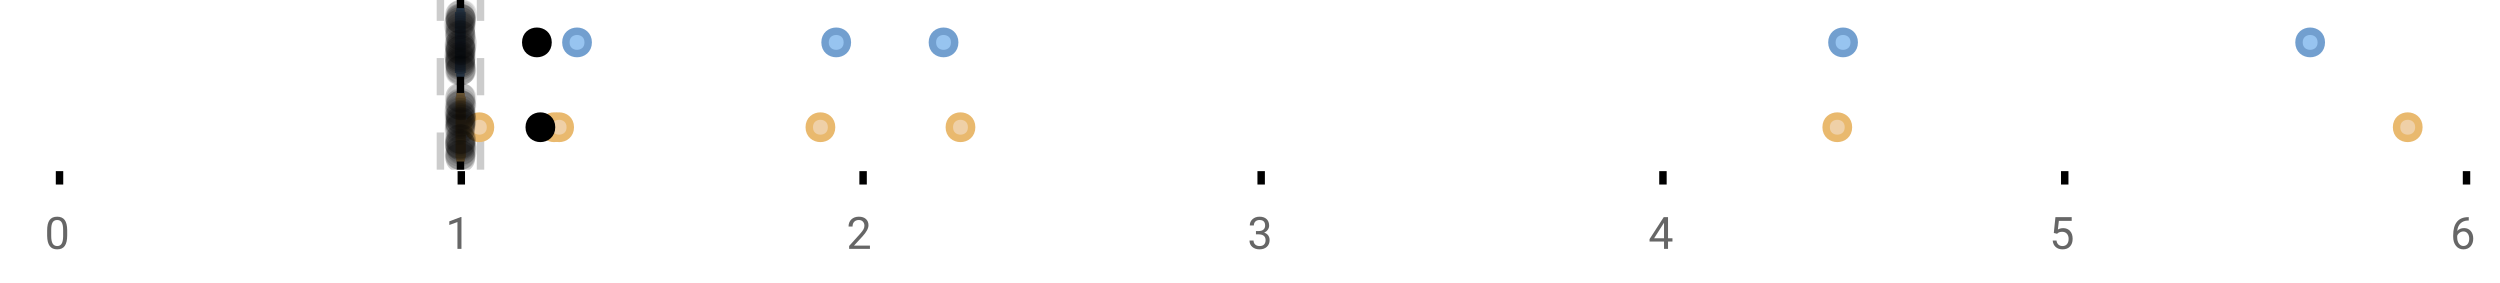 <?xml version="1.0" encoding="UTF-8"?>
<svg xmlns="http://www.w3.org/2000/svg" xmlns:xlink="http://www.w3.org/1999/xlink" width="672pt" height="76pt" viewBox="0 0 672 76" version="1.1">
<defs>
<clipPath id="clip1">
  <path d="M 122 0 L 125 0 L 125 45.602 L 122 45.602 Z M 122 0 "/>
</clipPath>
<clipPath id="clip2">
  <path d="M 117 0 L 120 0 L 120 45.602 L 117 45.602 Z M 117 0 "/>
</clipPath>
<clipPath id="clip3">
  <path d="M 128 0 L 131 0 L 131 45.602 L 128 45.602 Z M 128 0 "/>
</clipPath>
<clipPath id="clip4">
  <path d="M 97 2 L 161 2 L 161 45.602 L 97 45.602 Z M 97 2 "/>
</clipPath>
<clipPath id="clip5">
  <path d="M 117 2 L 181 2 L 181 45.602 L 117 45.602 Z M 117 2 "/>
</clipPath>
<clipPath id="clip6">
  <path d="M 119 2 L 182 2 L 182 45.602 L 119 45.602 Z M 119 2 "/>
</clipPath>
<clipPath id="clip7">
  <path d="M 189 2 L 252 2 L 252 45.602 L 189 45.602 Z M 189 2 "/>
</clipPath>
<clipPath id="clip8">
  <path d="M 226 2 L 290 2 L 290 45.602 L 226 45.602 Z M 226 2 "/>
</clipPath>
<clipPath id="clip9">
  <path d="M 462 2 L 526 2 L 526 45.602 L 462 45.602 Z M 462 2 "/>
</clipPath>
<clipPath id="clip10">
  <path d="M 615 2 L 662.633 2 L 662.633 45.602 L 615 45.602 Z M 615 2 "/>
</clipPath>
<clipPath id="clip11">
  <path d="M 113 2 L 177 2 L 177 45.602 L 113 45.602 Z M 113 2 "/>
</clipPath>
<clipPath id="clip12">
  <path d="M 119 37 L 128 37 L 128 45.602 L 119 45.602 Z M 119 37 "/>
</clipPath>
<clipPath id="clip13">
  <path d="M 119 38 L 128 38 L 128 45.602 L 119 45.602 Z M 119 38 "/>
</clipPath>
<clipPath id="clip14">
  <path d="M 119 37 L 128 37 L 128 45.602 L 119 45.602 Z M 119 37 "/>
</clipPath>
<clipPath id="clip15">
  <path d="M 119 38 L 128 38 L 128 45.602 L 119 45.602 Z M 119 38 "/>
</clipPath>
<clipPath id="clip16">
  <path d="M 119 37 L 128 37 L 128 45.602 L 119 45.602 Z M 119 37 "/>
</clipPath>
</defs>
<g id="surface2534985">
<rect x="0" y="0" width="672" height="76" style="fill:rgb(100%,100%,100%);fill-opacity:1;stroke:none;"/>
<path style="fill:none;stroke-width:1;stroke-linecap:butt;stroke-linejoin:miter;stroke:rgb(0%,0%,0%);stroke-opacity:1;stroke-miterlimit:10;" d="M 8 23 L 8 24.801 " transform="matrix(2,0,0,2,0,0)"/>
<path style="fill:none;stroke-width:1;stroke-linecap:butt;stroke-linejoin:miter;stroke:rgb(0%,0%,0%);stroke-opacity:1;stroke-miterlimit:10;" d="M 62 23 L 62 24.801 " transform="matrix(2,0,0,2,0,0)"/>
<path style="fill:none;stroke-width:1;stroke-linecap:butt;stroke-linejoin:miter;stroke:rgb(0%,0%,0%);stroke-opacity:1;stroke-miterlimit:10;" d="M 116 23 L 116 24.801 " transform="matrix(2,0,0,2,0,0)"/>
<path style="fill:none;stroke-width:1;stroke-linecap:butt;stroke-linejoin:miter;stroke:rgb(0%,0%,0%);stroke-opacity:1;stroke-miterlimit:10;" d="M 169.5 23 L 169.5 24.801 " transform="matrix(2,0,0,2,0,0)"/>
<path style="fill:none;stroke-width:1;stroke-linecap:butt;stroke-linejoin:miter;stroke:rgb(0%,0%,0%);stroke-opacity:1;stroke-miterlimit:10;" d="M 223.5 23 L 223.5 24.801 " transform="matrix(2,0,0,2,0,0)"/>
<path style="fill:none;stroke-width:1;stroke-linecap:butt;stroke-linejoin:miter;stroke:rgb(0%,0%,0%);stroke-opacity:1;stroke-miterlimit:10;" d="M 277.5 23 L 277.5 24.801 " transform="matrix(2,0,0,2,0,0)"/>
<path style="fill:none;stroke-width:1;stroke-linecap:butt;stroke-linejoin:miter;stroke:rgb(0%,0%,0%);stroke-opacity:1;stroke-miterlimit:10;" d="M 331.5 23 L 331.5 24.801 " transform="matrix(2,0,0,2,0,0)"/>
<path style=" stroke:none;fill-rule:nonzero;fill:rgb(40%,40%,40%);fill-opacity:1;" d="M 18.062 63.262 C 18.062 64.535 17.844 65.48 17.406 66.105 C 16.977 66.723 16.301 67.027 15.375 67.027 C 14.469 67.027 13.797 66.727 13.359 66.121 C 12.922 65.52 12.691 64.613 12.672 63.402 L 12.672 61.965 C 12.672 60.707 12.883 59.773 13.312 59.168 C 13.75 58.555 14.43 58.246 15.359 58.246 C 16.273 58.246 16.953 58.543 17.391 59.137 C 17.828 59.723 18.051 60.629 18.062 61.855 Z M 16.969 61.777 C 16.969 60.863 16.836 60.195 16.578 59.777 C 16.328 59.352 15.922 59.137 15.359 59.137 C 14.805 59.137 14.398 59.352 14.141 59.777 C 13.891 60.195 13.766 60.836 13.766 61.699 L 13.766 63.434 C 13.766 64.352 13.895 65.035 14.156 65.48 C 14.426 65.918 14.832 66.137 15.375 66.137 C 15.906 66.137 16.301 65.93 16.562 65.512 C 16.82 65.098 16.957 64.445 16.969 63.559 Z M 12 55.77 "/>
<path style=" stroke:none;fill-rule:nonzero;fill:rgb(40%,40%,40%);fill-opacity:1;" d="M 124.039 66.902 L 122.961 66.902 L 122.961 59.684 L 120.773 60.48 L 120.773 59.496 L 123.883 58.324 L 124.039 58.324 Z M 119.773 55.77 "/>
<path style=" stroke:none;fill-rule:nonzero;fill:rgb(40%,40%,40%);fill-opacity:1;" d="M 233.84 66.902 L 228.246 66.902 L 228.246 66.121 L 231.199 62.84 C 231.637 62.34 231.938 61.941 232.105 61.637 C 232.27 61.324 232.355 61.004 232.355 60.668 C 232.355 60.223 232.219 59.855 231.949 59.574 C 231.688 59.285 231.328 59.137 230.871 59.137 C 230.34 59.137 229.922 59.293 229.621 59.605 C 229.316 59.91 229.168 60.336 229.168 60.887 L 228.09 60.887 C 228.09 60.098 228.34 59.461 228.84 58.98 C 229.348 58.492 230.027 58.246 230.871 58.246 C 231.672 58.246 232.301 58.457 232.762 58.871 C 233.219 59.289 233.449 59.848 233.449 60.543 C 233.449 61.379 232.91 62.379 231.84 63.543 L 229.559 66.012 L 233.84 66.012 Z M 227.543 55.77 "/>
<path style=" stroke:none;fill-rule:nonzero;fill:rgb(40%,40%,40%);fill-opacity:1;" d="M 337.598 62.105 L 338.41 62.105 C 338.93 62.098 339.336 61.961 339.629 61.699 C 339.918 61.441 340.066 61.086 340.066 60.637 C 340.066 59.637 339.566 59.137 338.566 59.137 C 338.098 59.137 337.723 59.273 337.441 59.543 C 337.168 59.816 337.035 60.168 337.035 60.605 L 335.941 60.605 C 335.941 59.93 336.184 59.367 336.676 58.918 C 337.176 58.473 337.805 58.246 338.566 58.246 C 339.367 58.246 339.996 58.461 340.457 58.887 C 340.914 59.316 341.145 59.91 341.145 60.668 C 341.145 61.043 341.023 61.402 340.785 61.746 C 340.543 62.09 340.215 62.352 339.801 62.527 C 340.27 62.676 340.629 62.918 340.879 63.262 C 341.137 63.605 341.27 64.027 341.27 64.527 C 341.27 65.289 341.02 65.898 340.52 66.355 C 340.02 66.805 339.367 67.027 338.566 67.027 C 337.773 67.027 337.121 66.809 336.613 66.371 C 336.113 65.934 335.863 65.363 335.863 64.652 L 336.957 64.652 C 336.957 65.102 337.102 65.461 337.395 65.73 C 337.684 66.004 338.082 66.137 338.582 66.137 C 339.102 66.137 339.496 66.004 339.77 65.73 C 340.051 65.449 340.191 65.055 340.191 64.543 C 340.191 64.055 340.039 63.68 339.738 63.418 C 339.434 63.148 338.992 63.008 338.41 62.996 L 337.598 62.996 Z M 335.316 55.77 "/>
<path style=" stroke:none;fill-rule:nonzero;fill:rgb(40%,40%,40%);fill-opacity:1;" d="M 448.367 64.043 L 449.555 64.043 L 449.555 64.918 L 448.367 64.918 L 448.367 66.902 L 447.289 66.902 L 447.289 64.918 L 443.398 64.918 L 443.398 64.277 L 447.211 58.371 L 448.367 58.371 Z M 444.633 64.043 L 447.289 64.043 L 447.289 59.855 L 447.148 60.09 Z M 443.086 55.77 "/>
<path style=" stroke:none;fill-rule:nonzero;fill:rgb(40%,40%,40%);fill-opacity:1;" d="M 552.062 62.621 L 552.5 58.371 L 556.875 58.371 L 556.875 59.371 L 553.422 59.371 L 553.156 61.699 C 553.582 61.449 554.062 61.324 554.594 61.324 C 555.363 61.324 555.977 61.586 556.438 62.105 C 556.895 62.617 557.125 63.309 557.125 64.184 C 557.125 65.059 556.883 65.754 556.406 66.262 C 555.938 66.773 555.273 67.027 554.422 67.027 C 553.672 67.027 553.055 66.82 552.578 66.402 C 552.098 65.977 551.828 65.395 551.766 64.652 L 552.781 64.652 C 552.852 65.145 553.031 65.512 553.312 65.762 C 553.594 66.012 553.961 66.137 554.422 66.137 C 554.922 66.137 555.316 65.965 555.609 65.621 C 555.898 65.277 556.047 64.805 556.047 64.199 C 556.047 63.629 555.891 63.168 555.578 62.824 C 555.266 62.48 554.848 62.309 554.328 62.309 C 553.859 62.309 553.488 62.41 553.219 62.605 L 552.938 62.84 Z M 550.859 55.77 "/>
<path style=" stroke:none;fill-rule:nonzero;fill:rgb(40%,40%,40%);fill-opacity:1;" d="M 663.602 58.371 L 663.602 59.277 L 663.398 59.277 C 662.555 59.301 661.883 59.555 661.383 60.043 C 660.883 60.523 660.59 61.199 660.508 62.074 C 660.965 61.566 661.578 61.309 662.352 61.309 C 663.09 61.309 663.684 61.57 664.133 62.09 C 664.578 62.613 664.805 63.289 664.805 64.121 C 664.805 64.996 664.562 65.699 664.086 66.23 C 663.605 66.762 662.961 67.027 662.148 67.027 C 661.336 67.027 660.672 66.715 660.164 66.09 C 659.664 65.457 659.414 64.645 659.414 63.652 L 659.414 63.246 C 659.414 61.676 659.746 60.473 660.414 59.637 C 661.078 58.805 662.074 58.383 663.398 58.371 Z M 662.18 62.215 C 661.805 62.215 661.461 62.324 661.148 62.543 C 660.836 62.762 660.617 63.043 660.492 63.387 L 660.492 63.777 C 660.492 64.488 660.648 65.055 660.961 65.48 C 661.281 65.91 661.68 66.121 662.148 66.121 C 662.637 66.121 663.023 65.945 663.305 65.59 C 663.586 65.227 663.727 64.754 663.727 64.168 C 663.727 63.586 663.586 63.117 663.305 62.762 C 663.023 62.398 662.648 62.215 662.18 62.215 Z M 658.633 55.77 "/>
<g clip-path="url(#clip1)" clip-rule="nonzero">
<path style="fill:none;stroke-width:1;stroke-linecap:butt;stroke-linejoin:miter;stroke:rgb(0%,0%,0%);stroke-opacity:1;stroke-miterlimit:10;" d="M -0.001 0.001 L 22.8 0.001 " transform="matrix(0,-2,2,0,123.772,45.6)"/>
</g>
<g clip-path="url(#clip2)" clip-rule="nonzero">
<path style="fill:none;stroke-width:1;stroke-linecap:butt;stroke-linejoin:miter;stroke:rgb(80%,80%,80%);stroke-opacity:1;stroke-dasharray:5,5;stroke-miterlimit:10;" d="M -0.001 -0 L 22.8 -0 " transform="matrix(0,-2,2,0,118.383,45.6)"/>
</g>
<g clip-path="url(#clip3)" clip-rule="nonzero">
<path style="fill:none;stroke-width:1;stroke-linecap:butt;stroke-linejoin:miter;stroke:rgb(80%,80%,80%);stroke-opacity:1;stroke-dasharray:5,5;stroke-miterlimit:10;" d="M -0.001 -0 L 22.8 -0 " transform="matrix(0,-2,2,0,129.16,45.6)"/>
</g>
<path style=" stroke:none;fill-rule:nonzero;fill:rgb(59.216%,76.863%,94.118%);fill-opacity:1;" d="M 123.68 3.191 L 123.863 3.191 L 123.863 19.605 L 123.68 19.605 Z M 123.68 3.191 "/>
<path style="fill:none;stroke-width:1;stroke-linecap:butt;stroke-linejoin:miter;stroke:rgb(44.706%,62.353%,81.176%);stroke-opacity:1;stroke-miterlimit:10;" d="M 61.887 1.596 L 61.887 9.805 Z M 61.887 1.596 " transform="matrix(2,0,0,2,0,0)"/>
<path style="fill:none;stroke-width:1;stroke-linecap:butt;stroke-linejoin:miter;stroke:rgb(44.706%,62.353%,81.176%);stroke-opacity:1;stroke-miterlimit:10;" d="M 61.84 1.596 L 61.932 1.596 L 61.932 9.803 L 61.84 9.803 Z M 61.84 1.596 " transform="matrix(2,0,0,2,0,0)"/>
<path style="fill:none;stroke-width:1;stroke-linecap:butt;stroke-linejoin:miter;stroke:rgb(44.706%,62.353%,81.176%);stroke-opacity:1;stroke-miterlimit:10;" d="M 61.645 1.596 L 61.645 9.805 M 61.645 5.699 L 61.84 5.699 M 62.09 1.596 L 62.09 9.805 M 62.09 5.699 L 61.932 5.699 Z M 62.09 5.699 " transform="matrix(2,0,0,2,0,0)"/>
<path style="fill-rule:nonzero;fill:rgb(59.216%,76.863%,94.118%);fill-opacity:1;stroke-width:1;stroke-linecap:butt;stroke-linejoin:miter;stroke:rgb(44.706%,62.353%,81.176%);stroke-opacity:1;stroke-miterlimit:10;" d="M 79.053 5.699 C 79.053 7.699 76.053 7.699 76.053 5.699 C 76.053 3.699 79.053 3.699 79.053 5.699 Z M 79.053 5.699 " transform="matrix(2,0,0,2,0,0)"/>
<path style="fill-rule:nonzero;fill:rgb(59.216%,76.863%,94.118%);fill-opacity:1;stroke-width:1;stroke-linecap:butt;stroke-linejoin:miter;stroke:rgb(44.706%,62.353%,81.176%);stroke-opacity:1;stroke-miterlimit:10;" d="M 113.887 5.699 C 113.887 7.699 110.887 7.699 110.887 5.699 C 110.887 3.699 113.887 3.699 113.887 5.699 Z M 113.887 5.699 " transform="matrix(2,0,0,2,0,0)"/>
<path style="fill-rule:nonzero;fill:rgb(59.216%,76.863%,94.118%);fill-opacity:1;stroke-width:1;stroke-linecap:butt;stroke-linejoin:miter;stroke:rgb(44.706%,62.353%,81.176%);stroke-opacity:1;stroke-miterlimit:10;" d="M 128.311 5.699 C 128.311 7.699 125.311 7.699 125.311 5.699 C 125.311 3.699 128.311 3.699 128.311 5.699 Z M 128.311 5.699 " transform="matrix(2,0,0,2,0,0)"/>
<path style="fill-rule:nonzero;fill:rgb(59.216%,76.863%,94.118%);fill-opacity:1;stroke-width:1;stroke-linecap:butt;stroke-linejoin:miter;stroke:rgb(44.706%,62.353%,81.176%);stroke-opacity:1;stroke-miterlimit:10;" d="M 249.207 5.699 C 249.207 7.699 246.207 7.699 246.207 5.699 C 246.207 3.699 249.207 3.699 249.207 5.699 Z M 249.207 5.699 " transform="matrix(2,0,0,2,0,0)"/>
<path style="fill-rule:nonzero;fill:rgb(59.216%,76.863%,94.118%);fill-opacity:1;stroke-width:1;stroke-linecap:butt;stroke-linejoin:miter;stroke:rgb(44.706%,62.353%,81.176%);stroke-opacity:1;stroke-miterlimit:10;" d="M 311.984 5.699 C 311.984 7.699 308.984 7.699 308.984 5.699 C 308.984 3.699 311.984 3.699 311.984 5.699 Z M 311.984 5.699 " transform="matrix(2,0,0,2,0,0)"/>
<path style="fill-rule:nonzero;fill:rgb(0%,0%,0%);fill-opacity:1;stroke-width:1;stroke-linecap:butt;stroke-linejoin:miter;stroke:rgb(0%,0%,0%);stroke-opacity:1;stroke-miterlimit:10;" d="M 73.658 5.699 C 73.658 7.699 70.658 7.699 70.658 5.699 C 70.658 3.699 73.658 3.699 73.658 5.699 Z M 73.658 5.699 " transform="matrix(2,0,0,2,0,0)"/>
<path style=" stroke:none;fill-rule:nonzero;fill:rgb(0%,0%,0%);fill-opacity:0.098;" d="M 127.289 6.66 C 127.289 11.996 119.289 11.996 119.289 6.66 C 119.289 1.328 127.289 1.328 127.289 6.66 Z M 127.289 6.66 "/>
<path style=" stroke:none;fill-rule:nonzero;fill:rgb(0%,0%,0%);fill-opacity:0.098;" d="M 127.434 14.836 C 127.434 20.172 119.434 20.172 119.434 14.836 C 119.434 9.504 127.434 9.504 127.434 14.836 Z M 127.434 14.836 "/>
<path style=" stroke:none;fill-rule:nonzero;fill:rgb(0%,0%,0%);fill-opacity:0.098;" d="M 127.492 12.168 C 127.492 17.5 119.492 17.5 119.492 12.168 C 119.492 6.836 127.492 6.836 127.492 12.168 Z M 127.492 12.168 "/>
<path style=" stroke:none;fill-rule:nonzero;fill:rgb(0%,0%,0%);fill-opacity:0.098;" d="M 127.535 15.32 C 127.535 20.652 119.535 20.652 119.535 15.32 C 119.535 9.988 127.535 9.988 127.535 15.32 Z M 127.535 15.32 "/>
<path style=" stroke:none;fill-rule:nonzero;fill:rgb(0%,0%,0%);fill-opacity:0.098;" d="M 127.547 16.645 C 127.547 21.977 119.547 21.977 119.547 16.645 C 119.547 11.312 127.547 11.312 127.547 16.645 Z M 127.547 16.645 "/>
<path style=" stroke:none;fill-rule:nonzero;fill:rgb(0%,0%,0%);fill-opacity:0.098;" d="M 127.574 4.234 C 127.574 9.566 119.574 9.566 119.574 4.234 C 119.574 -1.102 127.574 -1.102 127.574 4.234 Z M 127.574 4.234 "/>
<path style=" stroke:none;fill-rule:nonzero;fill:rgb(0%,0%,0%);fill-opacity:0.098;" d="M 127.598 9.348 C 127.598 14.684 119.598 14.684 119.598 9.348 C 119.598 4.016 127.598 4.016 127.598 9.348 Z M 127.598 9.348 "/>
<path style=" stroke:none;fill-rule:nonzero;fill:rgb(0%,0%,0%);fill-opacity:0.098;" d="M 127.605 17.043 C 127.605 22.379 119.605 22.379 119.605 17.043 C 119.605 11.711 127.605 11.711 127.605 17.043 Z M 127.605 17.043 "/>
<path style=" stroke:none;fill-rule:nonzero;fill:rgb(0%,0%,0%);fill-opacity:0.098;" d="M 127.609 19.062 C 127.609 24.395 119.609 24.395 119.609 19.062 C 119.609 13.727 127.609 13.727 127.609 19.062 Z M 127.609 19.062 "/>
<path style=" stroke:none;fill-rule:nonzero;fill:rgb(0%,0%,0%);fill-opacity:0.098;" d="M 127.613 12.004 C 127.613 17.336 119.613 17.336 119.613 12.004 C 119.613 6.672 127.613 6.672 127.613 12.004 Z M 127.613 12.004 "/>
<path style=" stroke:none;fill-rule:nonzero;fill:rgb(0%,0%,0%);fill-opacity:0.098;" d="M 127.625 6.465 C 127.625 11.797 119.625 11.797 119.625 6.465 C 119.625 1.129 127.625 1.129 127.625 6.465 Z M 127.625 6.465 "/>
<path style=" stroke:none;fill-rule:nonzero;fill:rgb(0%,0%,0%);fill-opacity:0.098;" d="M 127.664 14.242 C 127.664 19.578 119.664 19.578 119.664 14.242 C 119.664 8.91 127.664 8.91 127.664 14.242 Z M 127.664 14.242 "/>
<path style=" stroke:none;fill-rule:nonzero;fill:rgb(0%,0%,0%);fill-opacity:0.098;" d="M 127.668 13.711 C 127.668 19.043 119.668 19.043 119.668 13.711 C 119.668 8.375 127.668 8.375 127.668 13.711 Z M 127.668 13.711 "/>
<path style=" stroke:none;fill-rule:nonzero;fill:rgb(0%,0%,0%);fill-opacity:0.098;" d="M 127.68 8.156 C 127.68 13.488 119.68 13.488 119.68 8.156 C 119.68 2.824 127.68 2.824 127.68 8.156 Z M 127.68 8.156 "/>
<path style=" stroke:none;fill-rule:nonzero;fill:rgb(0%,0%,0%);fill-opacity:0.098;" d="M 127.68 13.035 C 127.68 18.367 119.68 18.367 119.68 13.035 C 119.68 7.703 127.68 7.703 127.68 13.035 Z M 127.68 13.035 "/>
<path style=" stroke:none;fill-rule:nonzero;fill:rgb(0%,0%,0%);fill-opacity:0.098;" d="M 127.684 4.891 C 127.684 10.223 119.684 10.223 119.684 4.891 C 119.684 -0.445 127.684 -0.445 127.684 4.891 Z M 127.684 4.891 "/>
<path style=" stroke:none;fill-rule:nonzero;fill:rgb(0%,0%,0%);fill-opacity:0.098;" d="M 127.688 12.547 C 127.688 17.879 119.688 17.879 119.688 12.547 C 119.688 7.215 127.688 7.215 127.688 12.547 Z M 127.688 12.547 "/>
<path style=" stroke:none;fill-rule:nonzero;fill:rgb(0%,0%,0%);fill-opacity:0.098;" d="M 127.691 5.859 C 127.691 11.195 119.691 11.195 119.691 5.859 C 119.691 0.527 127.691 0.527 127.691 5.859 Z M 127.691 5.859 "/>
<path style=" stroke:none;fill-rule:nonzero;fill:rgb(0%,0%,0%);fill-opacity:0.098;" d="M 127.711 8.797 C 127.711 14.133 119.711 14.133 119.711 8.797 C 119.711 3.465 127.711 3.465 127.711 8.797 Z M 127.711 8.797 "/>
<path style=" stroke:none;fill-rule:nonzero;fill:rgb(0%,0%,0%);fill-opacity:0.098;" d="M 127.715 10.059 C 127.715 15.391 119.715 15.391 119.715 10.059 C 119.715 4.727 127.715 4.727 127.715 10.059 Z M 127.715 10.059 "/>
<path style=" stroke:none;fill-rule:nonzero;fill:rgb(0%,0%,0%);fill-opacity:0.098;" d="M 127.719 15.977 C 127.719 21.309 119.719 21.309 119.719 15.977 C 119.719 10.645 127.719 10.645 127.719 15.977 Z M 127.719 15.977 "/>
<path style=" stroke:none;fill-rule:nonzero;fill:rgb(0%,0%,0%);fill-opacity:0.098;" d="M 127.73 15.859 C 127.73 21.195 119.73 21.195 119.73 15.859 C 119.73 10.527 127.73 10.527 127.73 15.859 Z M 127.73 15.859 "/>
<path style=" stroke:none;fill-rule:nonzero;fill:rgb(0%,0%,0%);fill-opacity:0.098;" d="M 127.73 7.535 C 127.73 12.867 119.73 12.867 119.73 7.535 C 119.73 2.199 127.73 2.199 127.73 7.535 Z M 127.73 7.535 "/>
<path style=" stroke:none;fill-rule:nonzero;fill:rgb(0%,0%,0%);fill-opacity:0.098;" d="M 127.734 17.391 C 127.734 22.723 119.734 22.723 119.734 17.391 C 119.734 12.059 127.734 12.059 127.734 17.391 Z M 127.734 17.391 "/>
<path style=" stroke:none;fill-rule:nonzero;fill:rgb(0%,0%,0%);fill-opacity:0.098;" d="M 127.734 16.504 C 127.734 21.836 119.734 21.836 119.734 16.504 C 119.734 11.168 127.734 11.168 127.734 16.504 Z M 127.734 16.504 "/>
<path style=" stroke:none;fill-rule:nonzero;fill:rgb(0%,0%,0%);fill-opacity:0.098;" d="M 127.754 11.809 C 127.754 17.145 119.754 17.145 119.754 11.809 C 119.754 6.477 127.754 6.477 127.754 11.809 Z M 127.754 11.809 "/>
<path style=" stroke:none;fill-rule:nonzero;fill:rgb(0%,0%,0%);fill-opacity:0.098;" d="M 127.762 16.941 C 127.762 22.277 119.762 22.277 119.762 16.941 C 119.762 11.609 127.762 11.609 127.762 16.941 Z M 127.762 16.941 "/>
<path style=" stroke:none;fill-rule:nonzero;fill:rgb(0%,0%,0%);fill-opacity:0.098;" d="M 127.773 17.562 C 127.773 22.895 119.773 22.895 119.773 17.562 C 119.773 12.227 127.773 12.227 127.773 17.562 Z M 127.773 17.562 "/>
<path style=" stroke:none;fill-rule:nonzero;fill:rgb(0%,0%,0%);fill-opacity:0.098;" d="M 127.777 13.312 C 127.777 18.645 119.777 18.645 119.777 13.312 C 119.777 7.98 127.777 7.98 127.777 13.312 Z M 127.777 13.312 "/>
<path style=" stroke:none;fill-rule:nonzero;fill:rgb(0%,0%,0%);fill-opacity:0.098;" d="M 127.777 5.055 C 127.777 10.391 119.777 10.391 119.777 5.055 C 119.777 -0.277 127.777 -0.277 127.777 5.055 Z M 127.777 5.055 "/>
<path style=" stroke:none;fill-rule:nonzero;fill:rgb(0%,0%,0%);fill-opacity:0.098;" d="M 127.781 9.461 C 127.781 14.797 119.781 14.797 119.781 9.461 C 119.781 4.129 127.781 4.129 127.781 9.461 Z M 127.781 9.461 "/>
<path style=" stroke:none;fill-rule:nonzero;fill:rgb(0%,0%,0%);fill-opacity:0.098;" d="M 127.781 18.879 C 127.781 24.215 119.781 24.215 119.781 18.879 C 119.781 13.547 127.781 13.547 127.781 18.879 Z M 127.781 18.879 "/>
<path style=" stroke:none;fill-rule:nonzero;fill:rgb(0%,0%,0%);fill-opacity:0.098;" d="M 127.801 4.988 C 127.801 10.32 119.801 10.32 119.801 4.988 C 119.801 -0.344 127.801 -0.344 127.801 4.988 Z M 127.801 4.988 "/>
<path style=" stroke:none;fill-rule:nonzero;fill:rgb(0%,0%,0%);fill-opacity:0.098;" d="M 127.805 15.461 C 127.805 20.797 119.805 20.797 119.805 15.461 C 119.805 10.129 127.805 10.129 127.805 15.461 Z M 127.805 15.461 "/>
<path style=" stroke:none;fill-rule:nonzero;fill:rgb(0%,0%,0%);fill-opacity:0.098;" d="M 127.812 18.938 C 127.812 24.273 119.812 24.273 119.812 18.938 C 119.812 13.605 127.812 13.605 127.812 18.938 Z M 127.812 18.938 "/>
<path style=" stroke:none;fill-rule:nonzero;fill:rgb(0%,0%,0%);fill-opacity:0.098;" d="M 127.816 7.16 C 127.816 12.496 119.816 12.496 119.816 7.16 C 119.816 1.828 127.816 1.828 127.816 7.16 Z M 127.816 7.16 "/>
<path style=" stroke:none;fill-rule:nonzero;fill:rgb(0%,0%,0%);fill-opacity:0.098;" d="M 127.828 9.566 C 127.828 14.898 119.828 14.898 119.828 9.566 C 119.828 4.234 127.828 4.234 127.828 9.566 Z M 127.828 9.566 "/>
<path style=" stroke:none;fill-rule:nonzero;fill:rgb(0%,0%,0%);fill-opacity:0.098;" d="M 127.828 3.91 C 127.828 9.246 119.828 9.246 119.828 3.91 C 119.828 -1.422 127.828 -1.422 127.828 3.91 Z M 127.828 3.91 "/>
<path style=" stroke:none;fill-rule:nonzero;fill:rgb(0%,0%,0%);fill-opacity:0.098;" d="M 127.848 18.418 C 127.848 23.75 119.848 23.75 119.848 18.418 C 119.848 13.086 127.848 13.086 127.848 18.418 Z M 127.848 18.418 "/>
<path style=" stroke:none;fill-rule:nonzero;fill:rgb(0%,0%,0%);fill-opacity:0.098;" d="M 127.855 15.035 C 127.855 20.367 119.855 20.367 119.855 15.035 C 119.855 9.699 127.855 9.699 127.855 15.035 Z M 127.855 15.035 "/>
<path style=" stroke:none;fill-rule:nonzero;fill:rgb(0%,0%,0%);fill-opacity:0.098;" d="M 127.855 13.469 C 127.855 18.805 119.855 18.805 119.855 13.469 C 119.855 8.137 127.855 8.137 127.855 13.469 Z M 127.855 13.469 "/>
<path style=" stroke:none;fill-rule:nonzero;fill:rgb(0%,0%,0%);fill-opacity:0.098;" d="M 127.871 12.762 C 127.871 18.098 119.871 18.098 119.871 12.762 C 119.871 7.43 127.871 7.43 127.871 12.762 Z M 127.871 12.762 "/>
<path style=" stroke:none;fill-rule:nonzero;fill:rgb(0%,0%,0%);fill-opacity:0.098;" d="M 127.879 5.871 C 127.879 11.203 119.879 11.203 119.879 5.871 C 119.879 0.539 127.879 0.539 127.879 5.871 Z M 127.879 5.871 "/>
<path style=" stroke:none;fill-rule:nonzero;fill:rgb(0%,0%,0%);fill-opacity:0.098;" d="M 127.91 5.207 C 127.91 10.539 119.91 10.539 119.91 5.207 C 119.91 -0.125 127.91 -0.125 127.91 5.207 Z M 127.91 5.207 "/>
<path style=" stroke:none;fill-rule:nonzero;fill:rgb(0%,0%,0%);fill-opacity:0.098;" d="M 127.938 13.457 C 127.938 18.789 119.938 18.789 119.938 13.457 C 119.938 8.121 127.938 8.121 127.938 13.457 Z M 127.938 13.457 "/>
<path style=" stroke:none;fill-rule:nonzero;fill:rgb(0%,0%,0%);fill-opacity:0.098;" d="M 127.98 5.336 C 127.98 10.668 119.98 10.668 119.98 5.336 C 119.98 0 127.98 0 127.98 5.336 Z M 127.98 5.336 "/>
<path style=" stroke:none;fill-rule:nonzero;fill:rgb(0%,0%,0%);fill-opacity:0.098;" d="M 128.016 18.793 C 128.016 24.125 120.016 24.125 120.016 18.793 C 120.016 13.461 128.016 13.461 128.016 18.793 Z M 128.016 18.793 "/>
<path style=" stroke:none;fill-rule:nonzero;fill:rgb(0%,0%,0%);fill-opacity:0.098;" d="M 128.055 10.918 C 128.055 16.25 120.055 16.25 120.055 10.918 C 120.055 5.582 128.055 5.582 128.055 10.918 Z M 128.055 10.918 "/>
<path style=" stroke:none;fill-rule:nonzero;fill:rgb(0%,0%,0%);fill-opacity:0.098;" d="M 128.137 3.848 C 128.137 9.18 120.137 9.18 120.137 3.848 C 120.137 -1.484 128.137 -1.484 128.137 3.848 Z M 128.137 3.848 "/>
<path style=" stroke:none;fill-rule:nonzero;fill:rgb(0%,0%,0%);fill-opacity:0.098;" d="M 128.18 11.82 C 128.18 17.156 120.18 17.156 120.18 11.82 C 120.18 6.488 128.18 6.488 128.18 11.82 Z M 128.18 11.82 "/>
<path style=" stroke:none;fill-rule:nonzero;fill:rgb(93.725%,81.569%,65.49%);fill-opacity:1;" d="M 123.691 25.992 L 123.922 25.992 L 123.922 42.406 L 123.691 42.406 Z M 123.691 25.992 "/>
<path style="fill:none;stroke-width:1;stroke-linecap:butt;stroke-linejoin:miter;stroke:rgb(91.373%,72.549%,43.137%);stroke-opacity:1;stroke-miterlimit:10;" d="M 61.896 12.996 L 61.896 21.203 Z M 61.896 12.996 " transform="matrix(2,0,0,2,0,0)"/>
<path style="fill:none;stroke-width:1;stroke-linecap:butt;stroke-linejoin:miter;stroke:rgb(91.373%,72.549%,43.137%);stroke-opacity:1;stroke-miterlimit:10;" d="M 61.846 12.996 L 61.961 12.996 L 61.961 21.203 L 61.846 21.203 Z M 61.846 12.996 " transform="matrix(2,0,0,2,0,0)"/>
<path style="fill:none;stroke-width:1;stroke-linecap:butt;stroke-linejoin:miter;stroke:rgb(91.373%,72.549%,43.137%);stroke-opacity:1;stroke-miterlimit:10;" d="M 61.729 12.996 L 61.729 21.203 M 61.729 17.1 L 61.846 17.1 M 62.105 12.996 L 62.105 21.203 M 62.105 17.1 L 61.961 17.1 Z M 62.105 17.1 " transform="matrix(2,0,0,2,0,0)"/>
<path style=" stroke:none;fill-rule:nonzero;fill:rgb(93.725%,81.569%,65.49%);fill-opacity:1;" d="M 131.852 34.199 C 131.852 38.199 125.852 38.199 125.852 34.199 C 125.852 30.199 131.852 30.199 131.852 34.199 Z M 131.852 34.199 "/>
<g clip-path="url(#clip4)" clip-rule="nonzero">
<path style="fill:none;stroke-width:1;stroke-linecap:butt;stroke-linejoin:miter;stroke:rgb(91.373%,72.549%,43.137%);stroke-opacity:1;stroke-miterlimit:10;" d="M 65.926 17.1 C 65.926 19.1 62.926 19.1 62.926 17.1 C 62.926 15.1 65.926 15.1 65.926 17.1 Z M 65.926 17.1 " transform="matrix(2,0,0,2,0,0)"/>
</g>
<path style=" stroke:none;fill-rule:nonzero;fill:rgb(93.725%,81.569%,65.49%);fill-opacity:1;" d="M 151.922 34.199 C 151.922 38.199 145.922 38.199 145.922 34.199 C 145.922 30.199 151.922 30.199 151.922 34.199 Z M 151.922 34.199 "/>
<g clip-path="url(#clip5)" clip-rule="nonzero">
<path style="fill:none;stroke-width:1;stroke-linecap:butt;stroke-linejoin:miter;stroke:rgb(91.373%,72.549%,43.137%);stroke-opacity:1;stroke-miterlimit:10;" d="M 75.961 17.1 C 75.961 19.1 72.961 19.1 72.961 17.1 C 72.961 15.1 75.961 15.1 75.961 17.1 Z M 75.961 17.1 " transform="matrix(2,0,0,2,0,0)"/>
</g>
<path style=" stroke:none;fill-rule:nonzero;fill:rgb(93.725%,81.569%,65.49%);fill-opacity:1;" d="M 153.297 34.199 C 153.297 38.199 147.297 38.199 147.297 34.199 C 147.297 30.199 153.297 30.199 153.297 34.199 Z M 153.297 34.199 "/>
<g clip-path="url(#clip6)" clip-rule="nonzero">
<path style="fill:none;stroke-width:1;stroke-linecap:butt;stroke-linejoin:miter;stroke:rgb(91.373%,72.549%,43.137%);stroke-opacity:1;stroke-miterlimit:10;" d="M 76.648 17.1 C 76.648 19.1 73.648 19.1 73.648 17.1 C 73.648 15.1 76.648 15.1 76.648 17.1 Z M 76.648 17.1 " transform="matrix(2,0,0,2,0,0)"/>
</g>
<path style=" stroke:none;fill-rule:nonzero;fill:rgb(93.725%,81.569%,65.49%);fill-opacity:1;" d="M 223.527 34.199 C 223.527 38.199 217.527 38.199 217.527 34.199 C 217.527 30.199 223.527 30.199 223.527 34.199 Z M 223.527 34.199 "/>
<g clip-path="url(#clip7)" clip-rule="nonzero">
<path style="fill:none;stroke-width:1;stroke-linecap:butt;stroke-linejoin:miter;stroke:rgb(91.373%,72.549%,43.137%);stroke-opacity:1;stroke-miterlimit:10;" d="M 111.764 17.1 C 111.764 19.1 108.764 19.1 108.764 17.1 C 108.764 15.1 111.764 15.1 111.764 17.1 Z M 111.764 17.1 " transform="matrix(2,0,0,2,0,0)"/>
</g>
<path style=" stroke:none;fill-rule:nonzero;fill:rgb(93.725%,81.569%,65.49%);fill-opacity:1;" d="M 261.176 34.199 C 261.176 38.199 255.176 38.199 255.176 34.199 C 255.176 30.199 261.176 30.199 261.176 34.199 Z M 261.176 34.199 "/>
<g clip-path="url(#clip8)" clip-rule="nonzero">
<path style="fill:none;stroke-width:1;stroke-linecap:butt;stroke-linejoin:miter;stroke:rgb(91.373%,72.549%,43.137%);stroke-opacity:1;stroke-miterlimit:10;" d="M 130.588 17.1 C 130.588 19.1 127.588 19.1 127.588 17.1 C 127.588 15.1 130.588 15.1 130.588 17.1 Z M 130.588 17.1 " transform="matrix(2,0,0,2,0,0)"/>
</g>
<path style=" stroke:none;fill-rule:nonzero;fill:rgb(93.725%,81.569%,65.49%);fill-opacity:1;" d="M 496.863 34.199 C 496.863 38.199 490.863 38.199 490.863 34.199 C 490.863 30.199 496.863 30.199 496.863 34.199 Z M 496.863 34.199 "/>
<g clip-path="url(#clip9)" clip-rule="nonzero">
<path style="fill:none;stroke-width:1;stroke-linecap:butt;stroke-linejoin:miter;stroke:rgb(91.373%,72.549%,43.137%);stroke-opacity:1;stroke-miterlimit:10;" d="M 248.432 17.1 C 248.432 19.1 245.432 19.1 245.432 17.1 C 245.432 15.1 248.432 15.1 248.432 17.1 Z M 248.432 17.1 " transform="matrix(2,0,0,2,0,0)"/>
</g>
<path style=" stroke:none;fill-rule:nonzero;fill:rgb(93.725%,81.569%,65.49%);fill-opacity:1;" d="M 650.195 34.199 C 650.195 38.199 644.195 38.199 644.195 34.199 C 644.195 30.199 650.195 30.199 650.195 34.199 Z M 650.195 34.199 "/>
<g clip-path="url(#clip10)" clip-rule="nonzero">
<path style="fill:none;stroke-width:1;stroke-linecap:butt;stroke-linejoin:miter;stroke:rgb(91.373%,72.549%,43.137%);stroke-opacity:1;stroke-miterlimit:10;" d="M 325.098 17.1 C 325.098 19.1 322.098 19.1 322.098 17.1 C 322.098 15.1 325.098 15.1 325.098 17.1 Z M 325.098 17.1 " transform="matrix(2,0,0,2,0,0)"/>
</g>
<path style=" stroke:none;fill-rule:nonzero;fill:rgb(0%,0%,0%);fill-opacity:1;" d="M 148.254 34.199 C 148.254 38.199 142.254 38.199 142.254 34.199 C 142.254 30.199 148.254 30.199 148.254 34.199 Z M 148.254 34.199 "/>
<g clip-path="url(#clip11)" clip-rule="nonzero">
<path style="fill:none;stroke-width:1;stroke-linecap:butt;stroke-linejoin:miter;stroke:rgb(0%,0%,0%);stroke-opacity:1;stroke-miterlimit:10;" d="M 74.127 17.1 C 74.127 19.1 71.127 19.1 71.127 17.1 C 71.127 15.1 74.127 15.1 74.127 17.1 Z M 74.127 17.1 " transform="matrix(2,0,0,2,0,0)"/>
</g>
<path style=" stroke:none;fill-rule:nonzero;fill:rgb(0%,0%,0%);fill-opacity:0.098;" d="M 127.457 30.117 C 127.457 35.449 119.457 35.449 119.457 30.117 C 119.457 24.781 127.457 24.781 127.457 30.117 Z M 127.457 30.117 "/>
<path style=" stroke:none;fill-rule:nonzero;fill:rgb(0%,0%,0%);fill-opacity:0.098;" d="M 127.52 34.945 C 127.52 40.277 119.52 40.277 119.52 34.945 C 119.52 29.609 127.52 29.609 127.52 34.945 Z M 127.52 34.945 "/>
<path style=" stroke:none;fill-rule:nonzero;fill:rgb(0%,0%,0%);fill-opacity:0.098;" d="M 127.547 31.609 C 127.547 36.945 119.547 36.945 119.547 31.609 C 119.547 26.277 127.547 26.277 127.547 31.609 Z M 127.547 31.609 "/>
<g clip-path="url(#clip12)" clip-rule="nonzero">
<path style=" stroke:none;fill-rule:nonzero;fill:rgb(0%,0%,0%);fill-opacity:0.098;" d="M 127.547 41.648 C 127.547 46.984 119.547 46.984 119.547 41.648 C 119.547 36.316 127.547 36.316 127.547 41.648 Z M 127.547 41.648 "/>
</g>
<path style=" stroke:none;fill-rule:nonzero;fill:rgb(0%,0%,0%);fill-opacity:0.098;" d="M 127.559 38.562 C 127.559 43.895 119.559 43.895 119.559 38.562 C 119.559 33.23 127.559 33.23 127.559 38.562 Z M 127.559 38.562 "/>
<path style=" stroke:none;fill-rule:nonzero;fill:rgb(0%,0%,0%);fill-opacity:0.098;" d="M 127.562 28.074 C 127.562 33.406 119.562 33.406 119.562 28.074 C 119.562 22.738 127.562 22.738 127.562 28.074 Z M 127.562 28.074 "/>
<path style=" stroke:none;fill-rule:nonzero;fill:rgb(0%,0%,0%);fill-opacity:0.098;" d="M 127.574 40.836 C 127.574 46.168 119.574 46.168 119.574 40.836 C 119.574 35.5 127.574 35.5 127.574 40.836 Z M 127.574 40.836 "/>
<path style=" stroke:none;fill-rule:nonzero;fill:rgb(0%,0%,0%);fill-opacity:0.098;" d="M 127.609 37.582 C 127.609 42.914 119.609 42.914 119.609 37.582 C 119.609 32.25 127.609 32.25 127.609 37.582 Z M 127.609 37.582 "/>
<path style=" stroke:none;fill-rule:nonzero;fill:rgb(0%,0%,0%);fill-opacity:0.098;" d="M 127.621 38.633 C 127.621 43.965 119.621 43.965 119.621 38.633 C 119.621 33.297 127.621 33.297 127.621 38.633 Z M 127.621 38.633 "/>
<path style=" stroke:none;fill-rule:nonzero;fill:rgb(0%,0%,0%);fill-opacity:0.098;" d="M 127.641 34.508 C 127.641 39.844 119.641 39.844 119.641 34.508 C 119.641 29.176 127.641 29.176 127.641 34.508 Z M 127.641 34.508 "/>
<path style=" stroke:none;fill-rule:nonzero;fill:rgb(0%,0%,0%);fill-opacity:0.098;" d="M 127.648 38.844 C 127.648 44.176 119.648 44.176 119.648 38.844 C 119.648 33.512 127.648 33.512 127.648 38.844 Z M 127.648 38.844 "/>
<path style=" stroke:none;fill-rule:nonzero;fill:rgb(0%,0%,0%);fill-opacity:0.098;" d="M 127.66 37.297 C 127.66 42.629 119.66 42.629 119.66 37.297 C 119.66 31.965 127.66 31.965 127.66 37.297 Z M 127.66 37.297 "/>
<path style=" stroke:none;fill-rule:nonzero;fill:rgb(0%,0%,0%);fill-opacity:0.098;" d="M 127.668 29.512 C 127.668 34.848 119.668 34.848 119.668 29.512 C 119.668 24.18 127.668 24.18 127.668 29.512 Z M 127.668 29.512 "/>
<path style=" stroke:none;fill-rule:nonzero;fill:rgb(0%,0%,0%);fill-opacity:0.098;" d="M 127.691 32.77 C 127.691 38.105 119.691 38.105 119.691 32.77 C 119.691 27.438 127.691 27.438 127.691 32.77 Z M 127.691 32.77 "/>
<path style=" stroke:none;fill-rule:nonzero;fill:rgb(0%,0%,0%);fill-opacity:0.098;" d="M 127.691 30.906 C 127.691 36.242 119.691 36.242 119.691 30.906 C 119.691 25.574 127.691 25.574 127.691 30.906 Z M 127.691 30.906 "/>
<path style=" stroke:none;fill-rule:nonzero;fill:rgb(0%,0%,0%);fill-opacity:0.098;" d="M 127.715 32.688 C 127.715 38.02 119.715 38.02 119.715 32.688 C 119.715 27.355 127.715 27.355 127.715 32.688 Z M 127.715 32.688 "/>
<path style=" stroke:none;fill-rule:nonzero;fill:rgb(0%,0%,0%);fill-opacity:0.098;" d="M 127.719 26.207 C 127.719 31.539 119.719 31.539 119.719 26.207 C 119.719 20.871 127.719 20.871 127.719 26.207 Z M 127.719 26.207 "/>
<path style=" stroke:none;fill-rule:nonzero;fill:rgb(0%,0%,0%);fill-opacity:0.098;" d="M 127.719 26.305 C 127.719 31.637 119.719 31.637 119.719 26.305 C 119.719 20.973 127.719 20.973 127.719 26.305 Z M 127.719 26.305 "/>
<path style=" stroke:none;fill-rule:nonzero;fill:rgb(0%,0%,0%);fill-opacity:0.098;" d="M 127.723 34.457 C 127.723 39.789 119.723 39.789 119.723 34.457 C 119.723 29.125 127.723 29.125 127.723 34.457 Z M 127.723 34.457 "/>
<g clip-path="url(#clip13)" clip-rule="nonzero">
<path style=" stroke:none;fill-rule:nonzero;fill:rgb(0%,0%,0%);fill-opacity:0.098;" d="M 127.734 42.402 C 127.734 47.734 119.734 47.734 119.734 42.402 C 119.734 37.066 127.734 37.066 127.734 42.402 Z M 127.734 42.402 "/>
</g>
<path style=" stroke:none;fill-rule:nonzero;fill:rgb(0%,0%,0%);fill-opacity:0.098;" d="M 127.734 30.328 C 127.734 35.66 119.734 35.66 119.734 30.328 C 119.734 24.996 127.734 24.996 127.734 30.328 Z M 127.734 30.328 "/>
<g clip-path="url(#clip14)" clip-rule="nonzero">
<path style=" stroke:none;fill-rule:nonzero;fill:rgb(0%,0%,0%);fill-opacity:0.098;" d="M 127.734 41.66 C 127.734 46.992 119.734 46.992 119.734 41.66 C 119.734 36.324 127.734 36.324 127.734 41.66 Z M 127.734 41.66 "/>
</g>
<path style=" stroke:none;fill-rule:nonzero;fill:rgb(0%,0%,0%);fill-opacity:0.098;" d="M 127.734 38.949 C 127.734 44.285 119.734 44.285 119.734 38.949 C 119.734 33.617 127.734 33.617 127.734 38.949 Z M 127.734 38.949 "/>
<path style=" stroke:none;fill-rule:nonzero;fill:rgb(0%,0%,0%);fill-opacity:0.098;" d="M 127.746 33.402 C 127.746 38.734 119.746 38.734 119.746 33.402 C 119.746 28.066 127.746 28.066 127.746 33.402 Z M 127.746 33.402 "/>
<path style=" stroke:none;fill-rule:nonzero;fill:rgb(0%,0%,0%);fill-opacity:0.098;" d="M 127.758 28.305 C 127.758 33.637 119.758 33.637 119.758 28.305 C 119.758 22.969 127.758 22.969 127.758 28.305 Z M 127.758 28.305 "/>
<path style=" stroke:none;fill-rule:nonzero;fill:rgb(0%,0%,0%);fill-opacity:0.098;" d="M 127.758 39.109 C 127.758 44.445 119.758 44.445 119.758 39.109 C 119.758 33.777 127.758 33.777 127.758 39.109 Z M 127.758 39.109 "/>
<g clip-path="url(#clip15)" clip-rule="nonzero">
<path style=" stroke:none;fill-rule:nonzero;fill:rgb(0%,0%,0%);fill-opacity:0.098;" d="M 127.758 42.363 C 127.758 47.699 119.758 47.699 119.758 42.363 C 119.758 37.031 127.758 37.031 127.758 42.363 Z M 127.758 42.363 "/>
</g>
<path style=" stroke:none;fill-rule:nonzero;fill:rgb(0%,0%,0%);fill-opacity:0.098;" d="M 127.793 34.062 C 127.793 39.395 119.793 39.395 119.793 34.062 C 119.793 28.73 127.793 28.73 127.793 34.062 Z M 127.793 34.062 "/>
<path style=" stroke:none;fill-rule:nonzero;fill:rgb(0%,0%,0%);fill-opacity:0.098;" d="M 127.805 33.305 C 127.805 38.637 119.805 38.637 119.805 33.305 C 119.805 27.973 127.805 27.973 127.805 33.305 Z M 127.805 33.305 "/>
<path style=" stroke:none;fill-rule:nonzero;fill:rgb(0%,0%,0%);fill-opacity:0.098;" d="M 127.812 31.227 C 127.812 36.559 119.812 36.559 119.812 31.227 C 119.812 25.891 127.812 25.891 127.812 31.227 Z M 127.812 31.227 "/>
<path style=" stroke:none;fill-rule:nonzero;fill:rgb(0%,0%,0%);fill-opacity:0.098;" d="M 127.816 32.941 C 127.816 38.277 119.816 38.277 119.816 32.941 C 119.816 27.609 127.816 27.609 127.816 32.941 Z M 127.816 32.941 "/>
<path style=" stroke:none;fill-rule:nonzero;fill:rgb(0%,0%,0%);fill-opacity:0.098;" d="M 127.84 28.371 C 127.84 33.707 119.84 33.707 119.84 28.371 C 119.84 23.039 127.84 23.039 127.84 28.371 Z M 127.84 28.371 "/>
<path style=" stroke:none;fill-rule:nonzero;fill:rgb(0%,0%,0%);fill-opacity:0.098;" d="M 127.848 39.656 C 127.848 44.988 119.848 44.988 119.848 39.656 C 119.848 34.324 127.848 34.324 127.848 39.656 Z M 127.848 39.656 "/>
<path style=" stroke:none;fill-rule:nonzero;fill:rgb(0%,0%,0%);fill-opacity:0.098;" d="M 127.852 31.785 C 127.852 37.117 119.852 37.117 119.852 31.785 C 119.852 26.453 127.852 26.453 127.852 31.785 Z M 127.852 31.785 "/>
<path style=" stroke:none;fill-rule:nonzero;fill:rgb(0%,0%,0%);fill-opacity:0.098;" d="M 127.859 31.152 C 127.859 36.488 119.859 36.488 119.859 31.152 C 119.859 25.82 127.859 25.82 127.859 31.152 Z M 127.859 31.152 "/>
<g clip-path="url(#clip16)" clip-rule="nonzero">
<path style=" stroke:none;fill-rule:nonzero;fill:rgb(0%,0%,0%);fill-opacity:0.098;" d="M 127.863 41.664 C 127.863 47 119.863 47 119.863 41.664 C 119.863 36.332 127.863 36.332 127.863 41.664 Z M 127.863 41.664 "/>
</g>
<path style=" stroke:none;fill-rule:nonzero;fill:rgb(0%,0%,0%);fill-opacity:0.098;" d="M 127.887 37.43 C 127.887 42.762 119.887 42.762 119.887 37.43 C 119.887 32.098 127.887 32.098 127.887 37.43 Z M 127.887 37.43 "/>
<path style=" stroke:none;fill-rule:nonzero;fill:rgb(0%,0%,0%);fill-opacity:0.098;" d="M 127.887 32.074 C 127.887 37.406 119.887 37.406 119.887 32.074 C 119.887 26.742 127.887 26.742 127.887 32.074 Z M 127.887 32.074 "/>
<path style=" stroke:none;fill-rule:nonzero;fill:rgb(0%,0%,0%);fill-opacity:0.098;" d="M 127.898 27.676 C 127.898 33.012 119.898 33.012 119.898 27.676 C 119.898 22.344 127.898 22.344 127.898 27.676 Z M 127.898 27.676 "/>
<path style=" stroke:none;fill-rule:nonzero;fill:rgb(0%,0%,0%);fill-opacity:0.098;" d="M 127.914 40.301 C 127.914 45.633 119.914 45.633 119.914 40.301 C 119.914 34.965 127.914 34.965 127.914 40.301 Z M 127.914 40.301 "/>
<path style=" stroke:none;fill-rule:nonzero;fill:rgb(0%,0%,0%);fill-opacity:0.098;" d="M 127.918 37.973 C 127.918 43.305 119.918 43.305 119.918 37.973 C 119.918 32.637 127.918 32.637 127.918 37.973 Z M 127.918 37.973 "/>
<path style=" stroke:none;fill-rule:nonzero;fill:rgb(0%,0%,0%);fill-opacity:0.098;" d="M 127.93 37.363 C 127.93 42.695 119.93 42.695 119.93 37.363 C 119.93 32.027 127.93 32.027 127.93 37.363 Z M 127.93 37.363 "/>
<path style=" stroke:none;fill-rule:nonzero;fill:rgb(0%,0%,0%);fill-opacity:0.098;" d="M 127.977 30.82 C 127.977 36.152 119.977 36.152 119.977 30.82 C 119.977 25.488 127.977 25.488 127.977 30.82 Z M 127.977 30.82 "/>
<path style=" stroke:none;fill-rule:nonzero;fill:rgb(0%,0%,0%);fill-opacity:0.098;" d="M 128.016 39.273 C 128.016 44.605 120.016 44.605 120.016 39.273 C 120.016 33.938 128.016 33.938 128.016 39.273 Z M 128.016 39.273 "/>
<path style=" stroke:none;fill-rule:nonzero;fill:rgb(0%,0%,0%);fill-opacity:0.098;" d="M 128.027 28.312 C 128.027 33.648 120.027 33.648 120.027 28.312 C 120.027 22.98 128.027 22.98 128.027 28.312 Z M 128.027 28.312 "/>
<path style=" stroke:none;fill-rule:nonzero;fill:rgb(0%,0%,0%);fill-opacity:0.098;" d="M 128.043 32.246 C 128.043 37.578 120.043 37.578 120.043 32.246 C 120.043 26.914 128.043 26.914 128.043 32.246 Z M 128.043 32.246 "/>
<path style=" stroke:none;fill-rule:nonzero;fill:rgb(0%,0%,0%);fill-opacity:0.098;" d="M 128.051 26.398 C 128.051 31.73 120.051 31.73 120.051 26.398 C 120.051 21.062 128.051 21.062 128.051 26.398 Z M 128.051 26.398 "/>
<path style=" stroke:none;fill-rule:nonzero;fill:rgb(0%,0%,0%);fill-opacity:0.098;" d="M 128.211 40.203 C 128.211 45.535 120.211 45.535 120.211 40.203 C 120.211 34.867 128.211 34.867 128.211 40.203 Z M 128.211 40.203 "/>
</g>
</svg>
